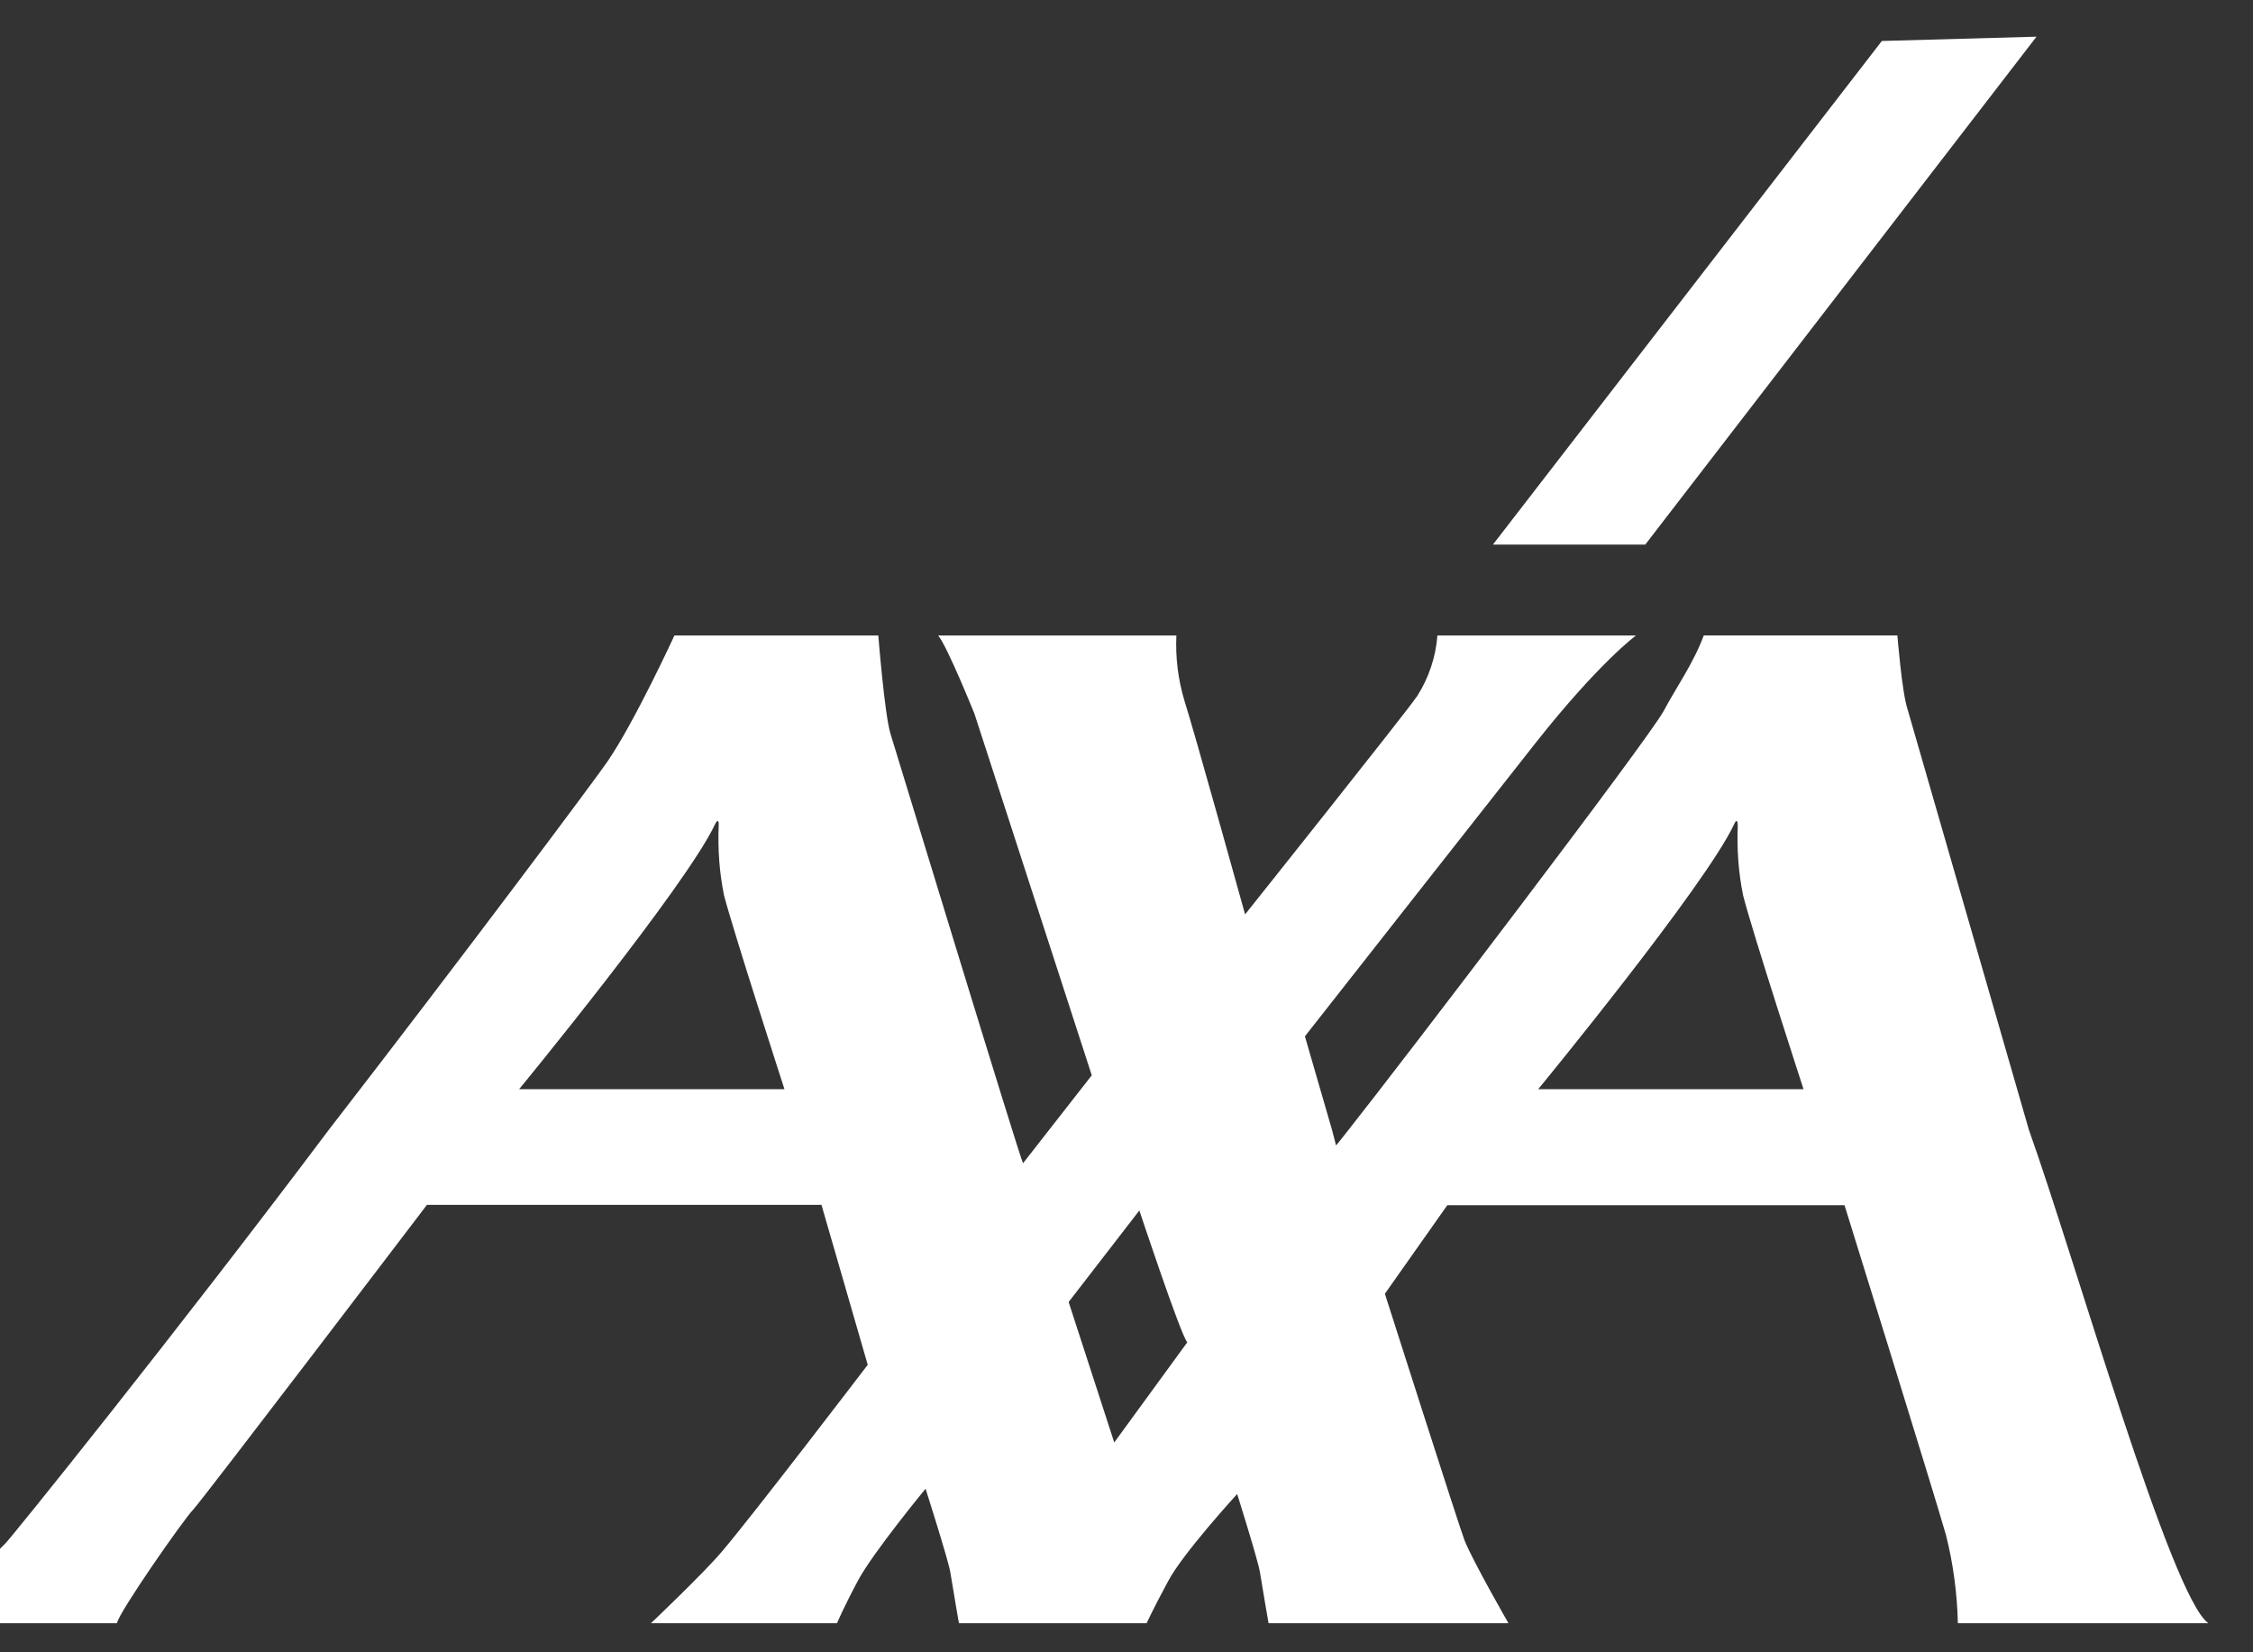 <?xml version="1.0" encoding="UTF-8"?> <svg xmlns:inkscape="http://www.inkscape.org/namespaces/inkscape" xmlns:sodipodi="http://sodipodi.sourceforge.net/DTD/sodipodi-0.dtd" xmlns:rdf="http://www.w3.org/1999/02/22-rdf-syntax-ns#" xmlns:cc="http://creativecommons.org/ns#" xmlns:svg="http://www.w3.org/2000/svg" xmlns:dc="http://purl.org/dc/elements/1.1/" xmlns="http://www.w3.org/2000/svg" xmlns:xlink="http://www.w3.org/1999/xlink" version="1.1" id="svg8" x="0px" y="0px" viewBox="0 0 67.5 49.5" style="enable-background:new 0 0 67.5 49.5;" xml:space="preserve"><rect x="0" y="0" width="67.5" height="49.5" fill="#333333" stroke="none"/> <style type="text/css"> .st0{fill:#FFFFFF;} </style> <g id="layer1" transform="translate(-84.586,-14.571)"> <g id="g76" transform="matrix(0.099,0,0,0.099,84.586,14.571)"> <polygon id="switch" class="st0" points="451.8,164.8 497.9,164.8 616.3,11.1 569.5,12.4 "></polygon> <path id="axa" class="st0" d="M614,341.9c14,39.2,42.9,141.2,54.3,149.3h-75.8 c-0.2-9-1.4-18-3.6-26.7c-3.3-11.7-30.7-99.8-30.7-99.8H438l-18.9,26.8c0,0,22.7,71.1,24.1,74.6c2.5,6.3,13.3,25.1,13.3,25.1 h-72.6c0,0-1.9-10.9-2.6-15.4c-0.6-3.7-6.9-23.7-6.9-23.7s-16.5,18-20.9,26.4c-4.5,8.3-6.5,12.7-6.5,12.7h-56.8 c0,0-1.9-10.9-2.6-15.4c-0.6-3.7-7.5-25.3-7.5-25.3s-15.9,19.3-20.4,27.7c-4.5,8.4-6.4,13-6.4,13H197c0,0,15.9-15.1,21.4-21.6 c9.4-11,44.2-56.6,44.2-56.6l-14-48.4H129.2c0,0-68.1,89.5-70.8,92.3c-2.7,2.7-22.6,31.2-23,34.3H0v-22.5c0.4-0.5,0.9-0.9,1.4-1.4 c1.1-0.8,51.6-63.5,98.1-125.4c41.7-53.9,80.9-106.4,84.3-111.4c8.3-12.1,20.3-38.2,20.3-38.2h61.7c0,0,1.9,24,3.7,29.8 c1.6,5.1,39.2,128.6,40.1,129.9l20.8-26.6L294.9,216c0,0-8.3-20.6-11-23.7h72.1c-0.3,6.6,0.5,13.2,2.4,19.6 c2.9,9,18.4,64.8,18.4,64.8s49.2-61.7,52.1-66.1c3.5-5.5,5.6-11.8,6.1-18.3h60.1c0,0-11,8-30.3,32.4c-6.5,8.2-69.9,88.9-69.9,88.9 s5.5,18.9,8.2,28.3c0.7,2.7,1.2,4.5,1.2,4.7c0,0.1,1.4-1.6,3.8-4.7c16.4-20.7,90.9-118.4,95.4-126.8c3.6-6.8,9-14.4,12.1-22.8 h58.6c0,0,1.4,17.5,3.1,22.4L614,341.9z M524.8,249.4c-8.6,18.5-59.3,80.2-59.3,80.2h80.3c0,0-15.6-47.9-18.3-58.7 c-1.4-6.9-1.9-14-1.6-21C525.9,249,525.7,247.4,524.8,249.4z M216.4,249.4c-8.6,18.5-59.3,80.2-59.3,80.2h80.3 c0,0-15.5-47.9-18.3-58.7c-1.4-6.9-1.9-14-1.6-21C217.6,249,217.4,247.4,216.4,249.4z M337.2,436.5l22.1-30.3 c-2-2.2-14.5-39.9-14.5-39.9l-21.4,27.7L337.2,436.5z"></path> </g> </g> </svg> 